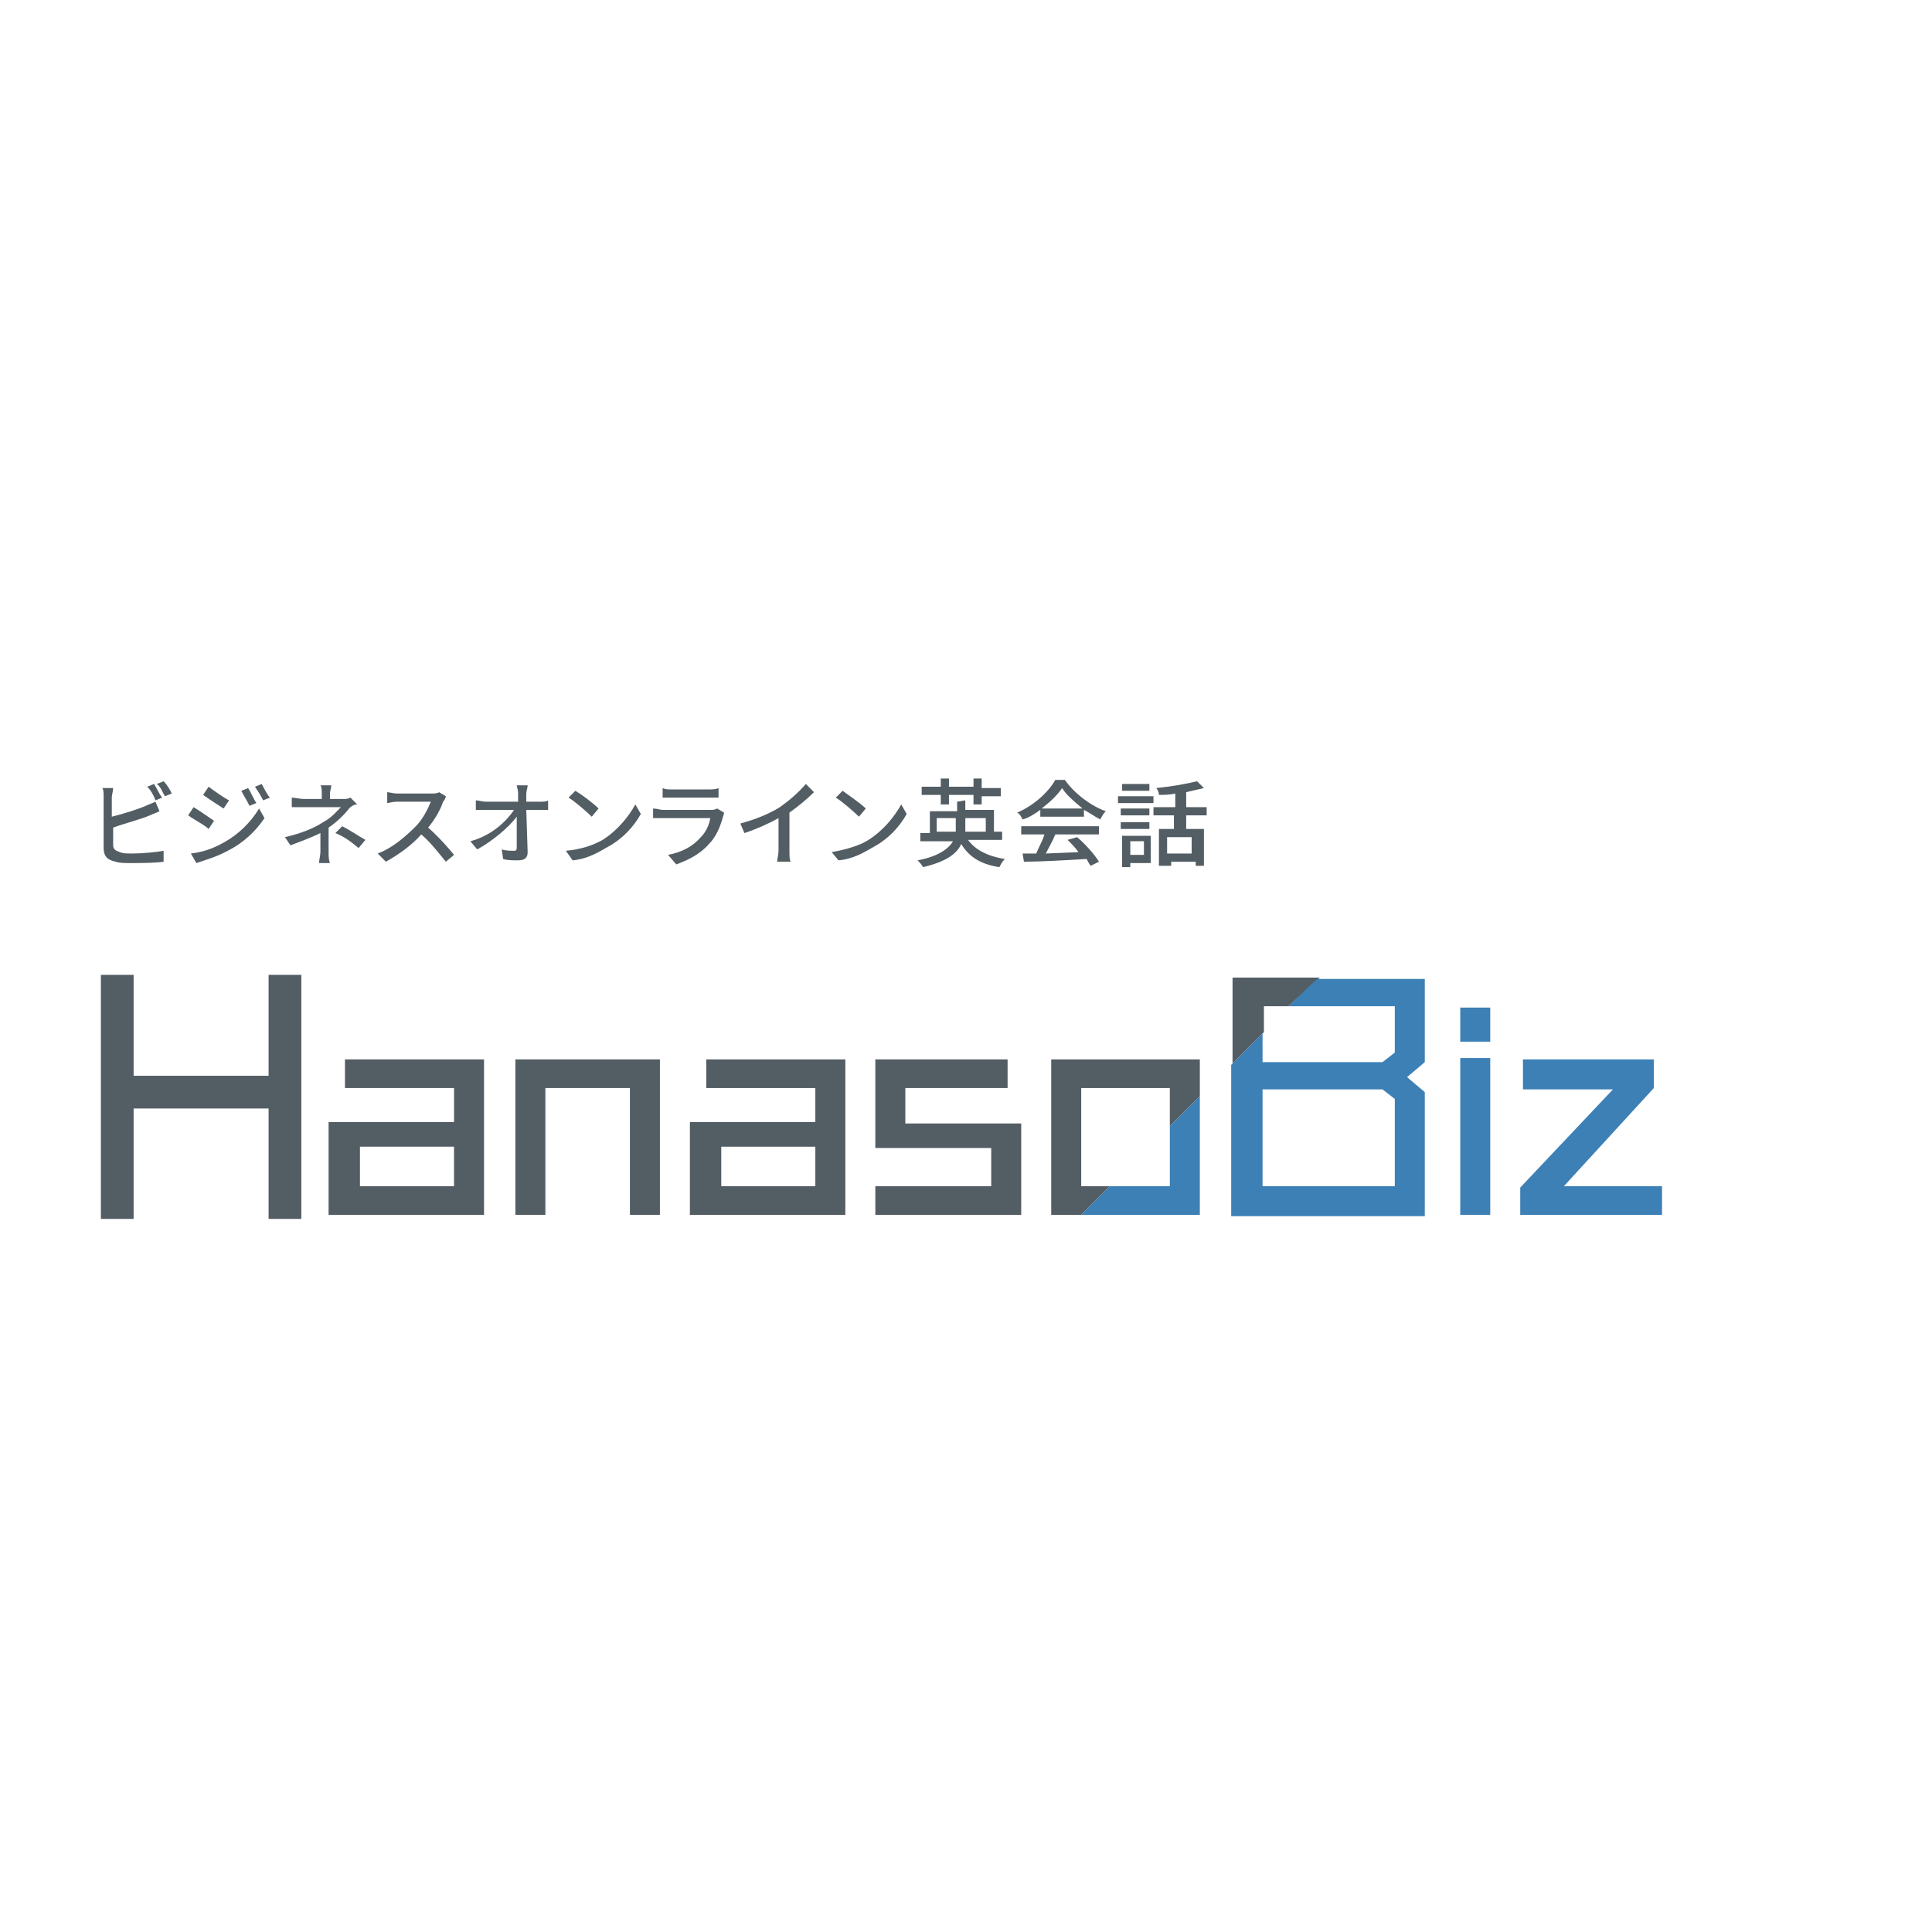 <?xml version="1.0" encoding="utf-8"?>
<!-- Generator: Adobe Illustrator 27.4.1, SVG Export Plug-In . SVG Version: 6.00 Build 0)  -->
<svg version="1.1" id="レイヤー_1" xmlns="http://www.w3.org/2000/svg" xmlns:xlink="http://www.w3.org/1999/xlink" x="0px"
	 y="0px" width="141.7px" height="141.7px" viewBox="0 0 141.7 141.7" style="enable-background:new 0 0 141.7 141.7;"
	 xml:space="preserve">
<style type="text/css">
	.st0{fill:#535D64;}
	.st1{fill:#3C80B6;}
</style>
<g>
	<polygon class="st0" points="19.7,71.5 19.7,78.9 9.8,78.9 9.8,71.5 7.4,71.5 7.4,89.4 9.8,89.4 9.8,81.3 19.7,81.3 19.7,89.4 
		22.1,89.4 22.1,71.5 	"/>
	<path class="st0" d="M25.3,79.8h8v2.5h-9.2v6.8h11.4V77.7H25.3V79.8z M33.3,87h-6.9v-2.9h6.9V87z"/>
	<polygon class="st0" points="37.8,89.1 40,89.1 40,79.8 46.2,79.8 46.2,89.1 48.4,89.1 48.4,77.7 37.8,77.7 	"/>
	<path class="st0" d="M51.8,79.8h8v2.5h-9.2v6.8H62V77.7H51.8V79.8L51.8,79.8z M59.8,87h-6.9v-2.9h6.9L59.8,87L59.8,87z"/>
	<polygon class="st0" points="66.4,79.8 73.9,79.8 73.9,77.7 64.2,77.7 64.2,84.2 72.7,84.2 72.7,87 64.2,87 64.2,89.1 74.9,89.1 
		74.9,82.4 66.4,82.4 	"/>
	<polygon class="st0" points="77.1,77.7 77.1,89.1 79.3,89.1 81.4,87 79.3,87 79.3,79.8 85.8,79.8 85.8,82.6 88,80.4 88,77.7 	"/>
	<polygon class="st0" points="92.7,73.8 94.5,73.8 96.8,71.7 90.4,71.7 90.4,78 92.7,75.7 	"/>
	<g>
		<polygon class="st1" points="85.8,87 81.4,87 79.3,89.1 88,89.1 88,80.4 85.8,82.6 		"/>
		<path class="st1" d="M94.5,73.8h7.8v3.4l-0.9,0.7h-8.8v-2.1l-2.3,2.3v11.1h14.2v-9.1l-1.3-1.1l1.3-1.1v-6.1h-7.9L94.5,73.8z
			 M102.3,87h-9.7v-7.1h8.8l0.9,0.7V87L102.3,87z"/>
		<rect x="107.1" y="73.9" class="st1" width="2.2" height="2.5"/>
		<rect x="107.1" y="77.6" class="st1" width="2.2" height="11.5"/>
		<polygon class="st1" points="114.7,87 121.3,79.8 121.3,77.7 111.7,77.7 111.7,79.9 118.3,79.9 111.5,87.1 111.5,89.1 121.9,89.1 
			121.9,87 		"/>
	</g>
</g>
<g>
	<path class="st0" d="M8.2,58.5v1.4c0.8-0.2,1.8-0.5,2.5-0.8c0.2-0.1,0.5-0.2,0.7-0.3l0.3,0.7c-0.2,0.1-0.5,0.2-0.7,0.3
		c-0.7,0.3-1.9,0.6-2.7,0.9V62c0,0.3,0.2,0.4,0.5,0.5c0.2,0.1,0.5,0.1,0.9,0.1c0.7,0,1.8-0.1,2.3-0.2v0.8c-0.6,0.1-1.7,0.1-2.4,0.1
		c-0.4,0-0.9,0-1.1-0.1c-0.6-0.1-0.9-0.4-0.9-1c0-0.7,0-3.4,0-3.8c0-0.2,0-0.5-0.1-0.6h0.8C8.3,58,8.2,58.3,8.2,58.5z M11.9,58.5
		l-0.5,0.2c-0.1-0.3-0.3-0.7-0.6-1l0.5-0.2C11.5,57.8,11.7,58.3,11.9,58.5z M12.6,58.2l-0.5,0.2c-0.2-0.3-0.3-0.7-0.6-0.9l0.5-0.2
		C12.3,57.6,12.5,58,12.6,58.2z"/>
	<path class="st0" d="M15.7,60.2l-0.4,0.6c-0.3-0.3-1.1-0.7-1.5-1l0.4-0.6C14.7,59.5,15.4,60,15.7,60.2z M16.4,61.8
		c1.1-0.6,2-1.5,2.6-2.5l0.4,0.7c-0.6,0.9-1.5,1.8-2.7,2.4c-0.7,0.4-1.7,0.7-2.3,0.9l-0.4-0.7C14.9,62.5,15.7,62.2,16.4,61.8z
		 M16.8,58.7l-0.4,0.6c-0.3-0.2-1.1-0.7-1.5-1l0.4-0.6C15.7,58,16.4,58.5,16.8,58.7z M18.8,58.9l-0.5,0.2c-0.2-0.4-0.4-0.7-0.6-1.1
		l0.5-0.2C18.4,58.1,18.6,58.6,18.8,58.9z M19.8,58.5l-0.5,0.2c-0.2-0.4-0.4-0.7-0.6-1l0.5-0.2C19.3,57.7,19.6,58.3,19.8,58.5z"/>
	<path class="st0" d="M25.6,59.3c-0.3,0.4-0.9,1-1.5,1.4v1.8c0,0.2,0,0.6,0.1,0.8h-0.8c0-0.2,0.1-0.6,0.1-0.8v-1.4
		c-0.6,0.3-1.4,0.6-2.2,0.9l-0.4-0.6c1.3-0.3,2.2-0.7,2.8-1.1c0.6-0.3,1.1-0.9,1.3-1.1c-0.3,0-2.4,0-2.7,0c-0.2,0-0.6,0-0.9,0v-0.7
		c0.2,0,0.6,0.1,0.9,0.1h1.3v-0.4c0-0.2,0-0.5-0.1-0.6h0.8c0,0.2-0.1,0.4-0.1,0.6v0.4h1c0.2,0,0.3,0,0.5-0.1l0.5,0.5
		C25.9,59,25.7,59.2,25.6,59.3z M24.6,61.1l0.5-0.5c0.6,0.3,1,0.6,1.7,1l-0.5,0.6C25.7,61.7,25.3,61.4,24.6,61.1z"/>
	<path class="st0" d="M32.5,58.8c-0.2,0.6-0.6,1.3-1.1,1.9c0.7,0.6,1.5,1.5,1.9,2l-0.6,0.5c-0.5-0.6-1.1-1.4-1.8-2
		c-0.7,0.8-1.7,1.5-2.6,2l-0.6-0.6c1.1-0.4,2.1-1.3,2.8-2c0.5-0.5,0.9-1.3,1.1-1.8c-0.3,0-2.2,0-2.5,0c-0.3,0-0.6,0.1-0.7,0.1v-0.8
		c0.1,0,0.5,0.1,0.7,0.1c0.3,0,2.3,0,2.5,0c0.2,0,0.5,0,0.6-0.1l0.5,0.3C32.7,58.5,32.6,58.7,32.5,58.8z"/>
	<path class="st0" d="M37.7,59.4h-2.1c-0.2,0-0.5,0-0.7,0v-0.7c0.2,0,0.5,0.1,0.7,0.1h2.4v-0.6c0-0.3-0.1-0.5-0.1-0.6h0.8
		c0,0.2-0.1,0.4-0.1,0.6v0.6h1c0.2,0,0.5,0,0.6-0.1v0.7c-0.2,0-0.5,0-0.6,0h-1l0.1,3.1c0,0.4-0.2,0.6-0.7,0.6c-0.4,0-0.8,0-1.1-0.1
		l-0.1-0.7c0.3,0.1,0.7,0.1,0.9,0.1c0.2,0,0.2-0.1,0.2-0.3c0-0.5,0-1.4,0-2.2c-0.6,0.8-1.8,1.8-2.9,2.4l-0.5-0.6
		C36,61.3,37.1,60.3,37.7,59.4z"/>
	<path class="st0" d="M44.2,61.6c1.1-0.7,1.9-1.7,2.4-2.6l0.4,0.7c-0.5,0.9-1.3,1.8-2.4,2.4c-0.7,0.4-1.5,0.9-2.6,1l-0.5-0.7
		C42.6,62.3,43.5,62,44.2,61.6z M43.9,59.3l-0.5,0.6c-0.3-0.3-1.2-1.1-1.7-1.4l0.5-0.5C42.7,58.3,43.5,58.9,43.9,59.3z"/>
	<path class="st0" d="M53,60c-0.2,0.7-0.5,1.4-1,1.9c-0.7,0.8-1.6,1.2-2.4,1.5L49,62.7c1-0.2,1.8-0.6,2.4-1.3
		c0.4-0.4,0.6-0.9,0.7-1.4c-0.3,0-3,0-3.5,0c-0.2,0-0.5,0-0.7,0v-0.7c0.3,0,0.5,0.1,0.7,0.1c0.4,0,3.1,0,3.5,0c0.2,0,0.3,0,0.5-0.1
		l0.5,0.3C53.1,59.8,53,59.9,53,60z M49.3,57.9c0.4,0,2.3,0,2.7,0c0.2,0,0.5,0,0.7-0.1v0.7c-0.2,0-0.5,0-0.7,0c-0.4,0-2.3,0-2.7,0
		c-0.2,0-0.5,0-0.7,0v-0.7C48.8,57.9,49,57.9,49.3,57.9z"/>
	<path class="st0" d="M57.2,59.2c0.7-0.5,1.4-1.1,1.9-1.7l0.6,0.6c-0.5,0.5-1.1,1-1.8,1.5v2.8c0,0.3,0,0.7,0.1,0.8H57
		c0-0.2,0.1-0.5,0.1-0.8v-2.4c-0.7,0.4-1.6,0.8-2.5,1.1l-0.3-0.7C55.4,60.1,56.4,59.7,57.2,59.2z"/>
	<path class="st0" d="M63.7,61.6c1.1-0.7,1.9-1.7,2.4-2.6l0.4,0.7c-0.5,0.9-1.3,1.8-2.4,2.4c-0.7,0.4-1.5,0.9-2.6,1L61,62.5
		C62.1,62.3,63.1,62,63.7,61.6z M63.5,59.3l-0.5,0.6c-0.3-0.3-1.2-1.1-1.7-1.4l0.5-0.5C62.2,58.3,63.1,58.9,63.5,59.3z"/>
	<path class="st0" d="M70.8,58.7v0.7h2.1V61h0.6v0.6H71c0.5,0.7,1.4,1.2,2.7,1.4c-0.2,0.2-0.3,0.4-0.4,0.6c-1.3-0.2-2.2-0.7-2.8-1.7
		c-0.3,0.7-1.1,1.3-2.8,1.7c-0.1-0.2-0.3-0.4-0.4-0.5c1.6-0.3,2.3-0.9,2.6-1.4h-2.4v-0.6h0.7v-1.6h2v-0.7L70.8,58.7L70.8,58.7
		L70.8,58.7z M72,57.2v0.6h1.4v0.6H72V59h-0.6v-0.7h-1.8V59H69v-0.7h-1.4v-0.6H69v-0.6h0.6v0.6h1.8v-0.6H72z M70.1,61
		c0-0.1,0-0.3,0-0.4V60h-1.4v1H70.1z M72.3,60h-1.5v0.6c0,0.1,0,0.3,0,0.4h1.5V60z"/>
	<path class="st0" d="M75,60.1c-0.1-0.2-0.2-0.4-0.4-0.5c1.2-0.5,2.3-1.5,2.8-2.4h0.7c0.7,1,1.9,1.9,3,2.3c-0.2,0.2-0.3,0.4-0.4,0.6
		c-0.4-0.2-0.8-0.5-1.2-0.7v0.5h-3.2v-0.5C75.9,59.7,75.4,60,75,60.1z M79,61.4c0.6,0.5,1.3,1.3,1.6,1.8l-0.6,0.3
		c-0.1-0.1-0.2-0.3-0.3-0.5c-1.7,0.1-3.4,0.2-4.6,0.2l-0.1-0.6h1c0.2-0.5,0.5-1,0.6-1.4h-1.7v-0.6h5.7v0.6h-3.2
		c-0.2,0.5-0.5,1-0.7,1.4l2.4-0.1c-0.2-0.3-0.5-0.6-0.8-0.9L79,61.4z M76.4,59.3h3c-0.6-0.5-1.2-1-1.5-1.5
		C77.5,58.4,76.9,58.9,76.4,59.3z"/>
	<path class="st0" d="M84.6,58.4v0.5H82v-0.5H84.6z M84.4,61.3v2h-1.5v0.3h-0.6v-2.3H84.4z M84.3,59.3v0.5h-2.1v-0.5H84.3z
		 M84.3,60.3v0.5h-2.1v-0.5H84.3z M84.3,57.5V58h-2v-0.5H84.3z M82.9,62.7h1v-1h-1V62.7z M86.2,59.2v-1c-0.4,0.1-0.9,0.1-1.2,0.1
		c0-0.2-0.1-0.4-0.2-0.5c1-0.1,2.2-0.3,3-0.5l0.5,0.5c-0.4,0.1-0.9,0.2-1.3,0.3v1.1h1.5v0.6h-1.5v1h1.3v2.7h-0.6v-0.3h-1.8v0.3H85
		v-2.7h1.1v-1h-1.5v-0.6H86.2z M87.4,62.6v-1.2h-1.8v1.2H87.4z"/>
</g>
</svg>
